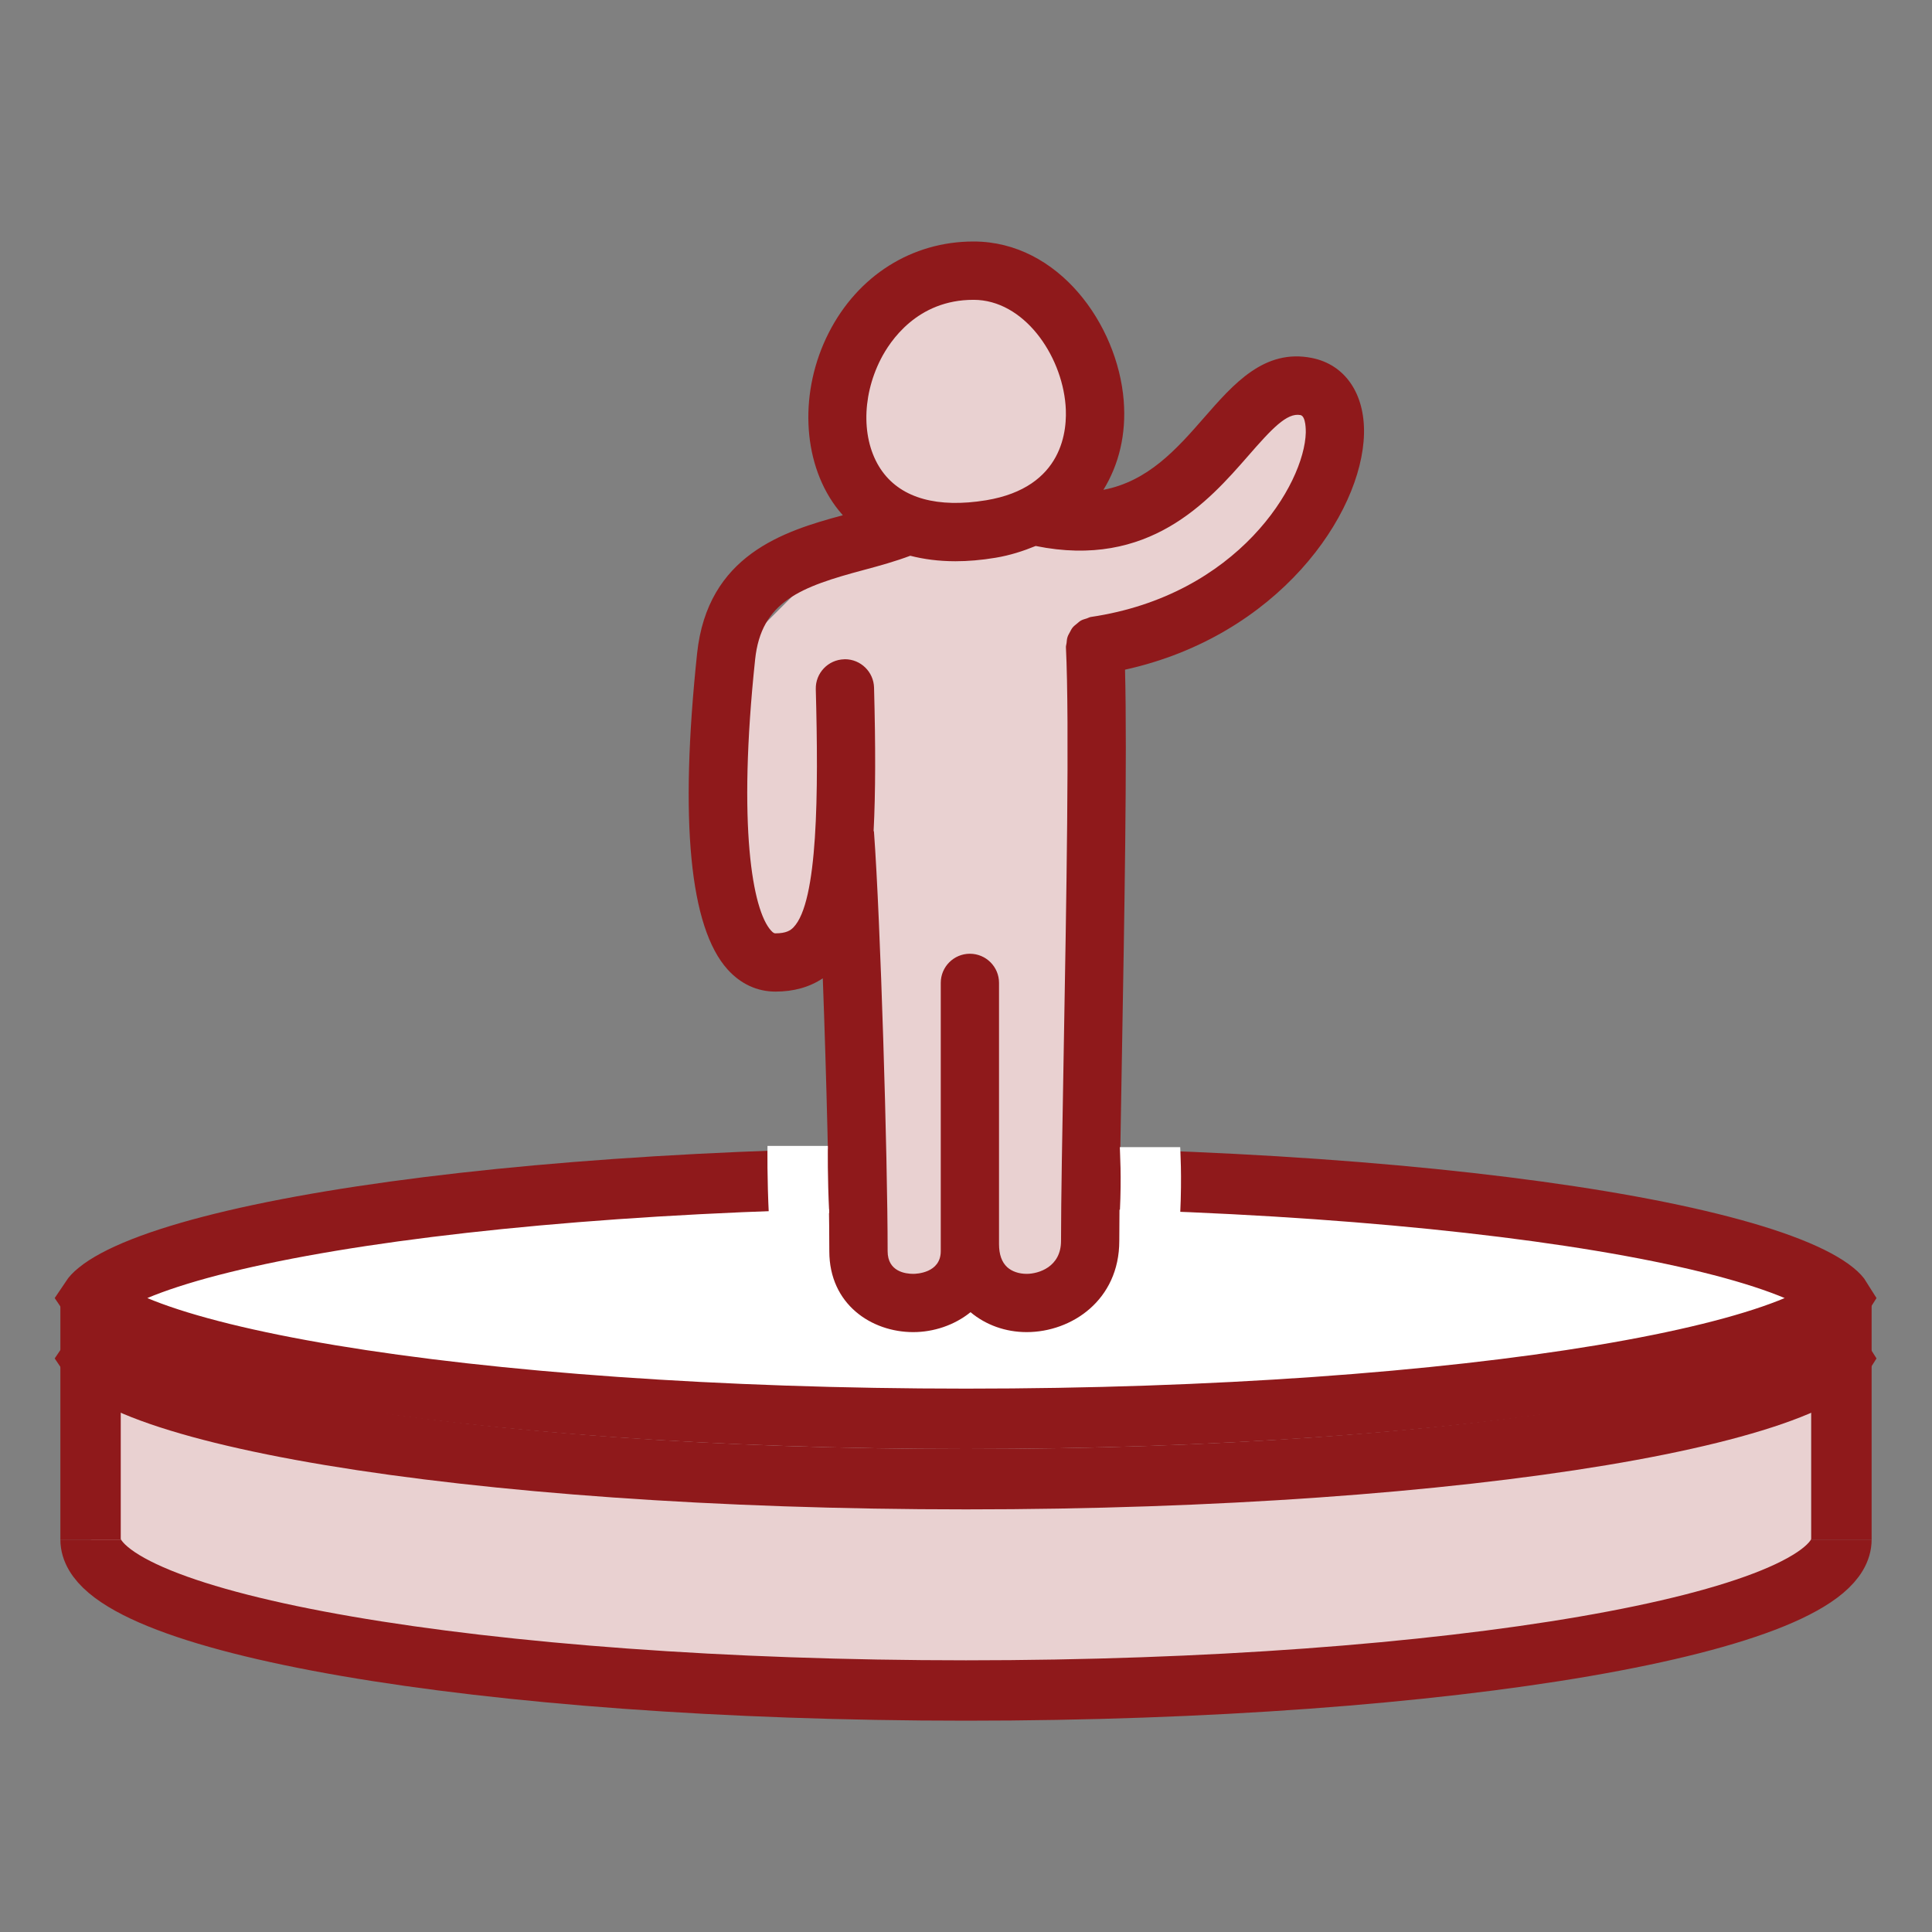 <svg width="32" height="32" viewBox="0 0 32 32" fill="none" xmlns="http://www.w3.org/2000/svg">
<rect x="0" y="0" width="32" height="32" fill="#808080" stroke="none"/>
<path d="M1.5 25.5V23.5V22.5L4.5 23L15.5 24.5L24 23.5L30 22.5V26L24.425 27.5L15.5 27.967L4.29 27.062L1.5 25.5Z" fill="#E9D1D1"/>
<path d="M30.5 25.5C30.5 26.881 24.008 28 16 28C7.992 28 1.5 26.881 1.5 25.5" stroke="#8F191B"/>
<path d="M30.502 22.482C30.502 22.482 30.502 22.482 30.502 22.483L30.502 22.482ZM30.38 22.384C30.449 22.44 30.48 22.479 30.493 22.5C30.48 22.521 30.449 22.56 30.38 22.616C30.237 22.732 29.996 22.867 29.638 23.008C28.927 23.288 27.868 23.551 26.524 23.775C23.845 24.221 20.123 24.5 16 24.5C11.877 24.5 8.155 24.221 5.476 23.775C4.132 23.551 3.073 23.288 2.362 23.008C2.004 22.867 1.763 22.732 1.621 22.616C1.551 22.56 1.521 22.521 1.507 22.5C1.521 22.479 1.551 22.44 1.621 22.384C1.763 22.268 2.004 22.133 2.362 21.992C3.073 21.712 4.132 21.449 5.476 21.225C8.155 20.779 11.877 20.5 16 20.5C20.123 20.5 23.845 20.779 26.524 21.225C27.868 21.449 28.927 21.712 29.638 21.992C29.996 22.133 30.237 22.268 30.38 22.384ZM1.498 22.482C1.498 22.482 1.498 22.482 1.498 22.483L1.498 22.482ZM1.498 22.518C1.498 22.518 1.498 22.518 1.498 22.517L1.498 22.518ZM30.502 22.517C30.502 22.518 30.502 22.518 30.502 22.518L30.502 22.517Z" fill="#C4C4C4" stroke="#8F191B"/>
<path d="M30.502 21.482C30.502 21.482 30.502 21.482 30.502 21.483L30.502 21.482ZM30.38 21.384C30.449 21.44 30.48 21.479 30.493 21.5C30.48 21.521 30.449 21.56 30.38 21.616C30.237 21.732 29.996 21.867 29.638 22.008C28.927 22.288 27.868 22.551 26.524 22.775C23.845 23.221 20.123 23.5 16 23.5C11.877 23.5 8.155 23.221 5.476 22.775C4.132 22.551 3.073 22.288 2.362 22.008C2.004 21.867 1.763 21.732 1.621 21.616C1.551 21.56 1.521 21.521 1.507 21.5C1.521 21.479 1.551 21.44 1.621 21.384C1.763 21.268 2.004 21.133 2.362 20.992C3.073 20.712 4.132 20.449 5.476 20.225C8.155 19.779 11.877 19.5 16 19.5C20.123 19.5 23.845 19.779 26.524 20.225C27.868 20.449 28.927 20.712 29.638 20.992C29.996 21.133 30.237 21.268 30.38 21.384ZM1.498 21.482C1.498 21.482 1.498 21.482 1.498 21.483L1.498 21.482ZM1.498 21.518C1.498 21.518 1.498 21.518 1.498 21.517L1.498 21.518ZM30.502 21.517C30.502 21.518 30.502 21.518 30.502 21.518L30.502 21.517Z" fill="white" stroke="#8F191B"/>
<path d="M14 6L16 4.5L17.5 5L18 7L17.5 8.5H19L19.5 7.5L21 6.5H22V8L20.5 9.5L18 10.5V19.5V21L17 21.5L16.5 21L15.5 21.5L14.5 21L14 15.5H13.5L12.5 16L12 14.5V11L14 9L14.5 8.5L14 6Z" fill="#E9D1D1"/>
<path d="M1.5 25.5V21.5" stroke="#8F191B"/>
<path d="M30.5 25.5V21.5" stroke="#8F191B"/>
<path d="M21.729 5.929C20.942 5.772 20.434 6.356 19.942 6.919C19.486 7.442 19.015 7.971 18.276 8.113C18.531 7.698 18.657 7.196 18.612 6.632C18.509 5.369 17.531 4.003 16.13 4C16.127 4 16.125 4 16.123 4C15.104 4 14.208 4.565 13.726 5.513C13.238 6.472 13.283 7.626 13.838 8.384C13.873 8.431 13.914 8.482 13.96 8.534C12.982 8.797 11.719 9.191 11.546 10.824C11.253 13.599 11.423 15.36 12.051 16.057C12.267 16.297 12.541 16.424 12.844 16.424C13.147 16.424 13.409 16.35 13.628 16.204C13.689 17.84 13.736 19.746 13.736 20.724C13.736 21.604 14.435 22.064 15.126 22.064C15.463 22.064 15.808 21.95 16.075 21.734C16.327 21.945 16.653 22.064 17.005 22.064C17.748 22.064 18.539 21.535 18.539 20.553C18.539 19.889 18.56 18.747 18.583 17.458C18.622 15.239 18.671 12.534 18.634 11.092C21.169 10.533 22.559 8.52 22.592 7.189C22.609 6.522 22.279 6.039 21.729 5.929ZM14.587 5.951C14.738 5.654 15.189 4.966 16.123 4.966C16.124 4.966 16.126 4.966 16.127 4.966C16.953 4.967 17.581 5.869 17.649 6.71C17.682 7.113 17.618 8.073 16.333 8.286C15.532 8.417 14.94 8.254 14.617 7.813C14.272 7.342 14.26 6.594 14.587 5.951ZM18.067 10.219C18.043 10.223 18.023 10.236 18.001 10.243C17.969 10.253 17.937 10.261 17.908 10.276C17.881 10.291 17.86 10.31 17.837 10.33C17.812 10.35 17.788 10.368 17.767 10.393C17.748 10.416 17.735 10.443 17.721 10.47C17.706 10.497 17.69 10.523 17.681 10.553C17.671 10.584 17.669 10.617 17.666 10.649C17.664 10.673 17.654 10.695 17.655 10.72C17.716 11.962 17.661 15 17.618 17.441C17.595 18.737 17.574 19.885 17.574 20.553C17.574 20.985 17.202 21.099 17.005 21.099C16.875 21.099 16.76 21.059 16.682 20.988C16.593 20.906 16.547 20.778 16.547 20.607V16.279C16.547 16.013 16.331 15.797 16.064 15.797C15.798 15.797 15.582 16.013 15.582 16.279V20.722C15.582 21.088 15.173 21.099 15.126 21.099C14.998 21.099 14.702 21.062 14.702 20.724C14.702 19.159 14.583 15.232 14.476 13.78C14.476 13.772 14.471 13.766 14.47 13.759C14.502 13.137 14.503 12.364 14.477 11.389C14.47 11.127 14.255 10.919 13.995 10.919C13.991 10.919 13.986 10.919 13.982 10.92C13.716 10.927 13.505 11.149 13.512 11.415C13.558 13.131 13.549 14.942 13.142 15.36C13.093 15.411 13.021 15.459 12.844 15.459C12.831 15.459 12.811 15.459 12.769 15.411C12.465 15.074 12.214 13.697 12.507 10.925C12.608 9.961 13.259 9.72 14.32 9.437C14.575 9.369 14.835 9.296 15.077 9.205C15.295 9.261 15.543 9.296 15.826 9.296C16.029 9.296 16.251 9.278 16.49 9.238C16.731 9.198 16.948 9.127 17.154 9.043C19.028 9.425 20.015 8.305 20.67 7.555C21.062 7.105 21.315 6.831 21.54 6.875C21.632 6.894 21.628 7.137 21.628 7.164C21.606 8.021 20.507 9.858 18.067 10.219Z" fill="#8F191B"/>
<path d="M13.212 18.98C13.212 19.051 13.204 19.486 13.235 20.117M19.048 19C19.048 19.07 19.078 19.459 19.048 20.09" stroke="white"/>
</svg>
